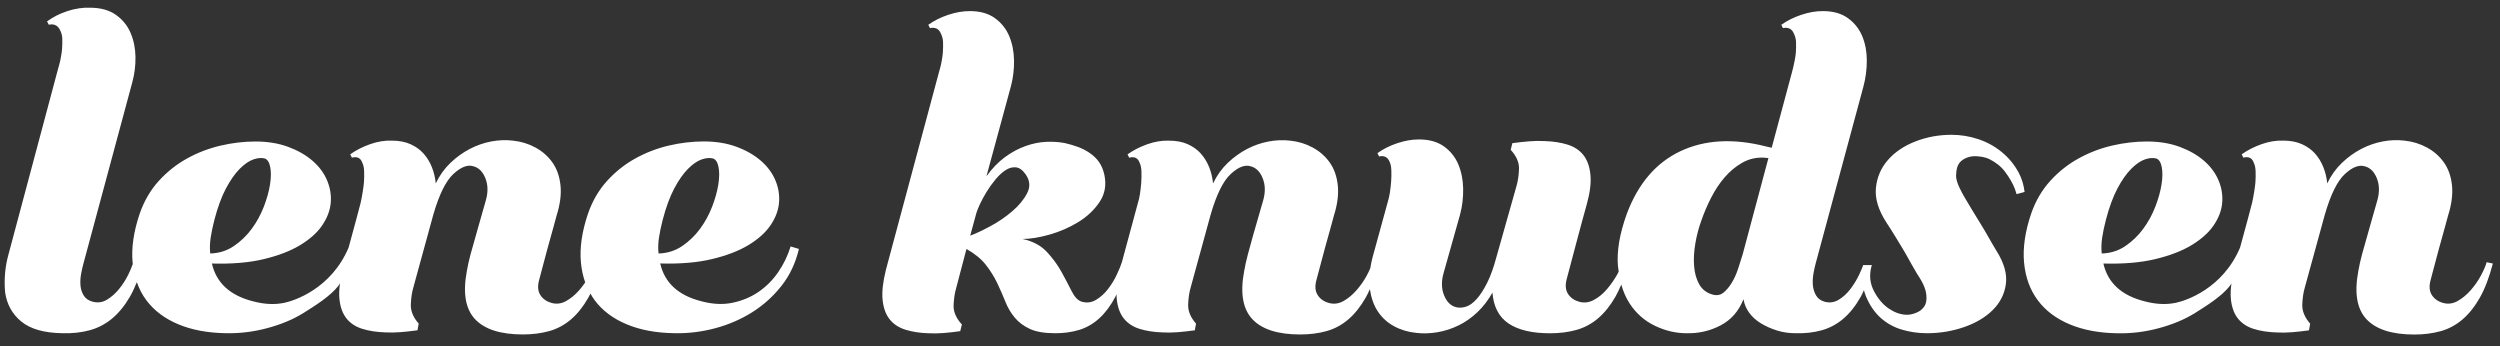 <?xml version="1.0" encoding="utf-8"?>
<!-- Generator: Adobe Illustrator 16.0.4, SVG Export Plug-In . SVG Version: 6.00 Build 0)  -->
<!DOCTYPE svg PUBLIC "-//W3C//DTD SVG 1.0//EN" "http://www.w3.org/TR/2001/REC-SVG-20010904/DTD/svg10.dtd">
<svg version="1.0" id="Layer_1" xmlns="http://www.w3.org/2000/svg" xmlns:xlink="http://www.w3.org/1999/xlink" x="0px" y="0px"
	 width="185.125px" height="25.625px" viewBox="0 0 185.125 25.625" enable-background="new 0 0 185.125 25.625"
	 xml:space="preserve">
<rect x="0" y="0" width="185.125" height="25.625" fill="#333333" stroke="none"/>
<g>
	<path fill="#FFFFFF" d="M57.634,20.14c-0.399,0.584-0.881,1.071-1.445,1.46c-0.563,0.39-1.204,0.661-1.921,0.815
		c-0.718,0.153-1.496,0.118-2.336-0.108c-1.701-0.431-2.715-1.363-3.043-2.797c1.476,0.041,2.751-0.066,3.827-0.323
		s1.973-0.599,2.69-1.029c0.717-0.431,1.26-0.913,1.629-1.445c0.369-0.533,0.584-1.076,0.645-1.629
		c0.062-0.574-0.021-1.138-0.246-1.691c-0.225-0.553-0.583-1.045-1.075-1.475c-0.492-0.431-1.097-0.779-1.813-1.045
		c-0.718-0.266-1.527-0.399-2.429-0.399c-0.86,0-1.727,0.103-2.597,0.307c-0.872,0.205-1.696,0.522-2.475,0.953
		c-0.779,0.431-1.476,0.984-2.091,1.66c-0.615,0.677-1.086,1.486-1.414,2.429c-0.451,1.332-0.625,2.541-0.522,3.627
		c0.049,0.526,0.157,1.012,0.316,1.463c-0.136,0.199-0.283,0.394-0.447,0.581c-0.298,0.338-0.62,0.605-0.968,0.799
		c-0.349,0.195-0.707,0.241-1.077,0.139c-0.368-0.103-0.645-0.297-0.83-0.584c-0.184-0.287-0.215-0.656-0.092-1.107
		c0.021-0.061,0.092-0.333,0.215-0.814c0.123-0.481,0.261-0.999,0.415-1.552c0.153-0.553,0.297-1.071,0.431-1.552
		c0.133-0.481,0.21-0.764,0.23-0.846c0.266-0.84,0.364-1.593,0.292-2.259c-0.072-0.666-0.271-1.229-0.599-1.691
		c-0.328-0.461-0.748-0.83-1.26-1.106c-0.513-0.277-1.066-0.446-1.66-0.507c-0.533-0.062-1.071-0.041-1.614,0.062
		c-0.543,0.103-1.071,0.287-1.583,0.553c-0.512,0.267-0.989,0.61-1.429,1.03c-0.441,0.42-0.805,0.927-1.091,1.521
		c-0.042-0.43-0.138-0.835-0.292-1.214c-0.154-0.379-0.358-0.712-0.615-0.999s-0.58-0.517-0.968-0.692
		c-0.39-0.174-0.851-0.261-1.383-0.261c-0.513-0.02-1.045,0.067-1.599,0.261c-0.554,0.195-1.045,0.446-1.476,0.753l0.123,0.247
		c0.389-0.103,0.646,0.021,0.769,0.369c0.082,0.164,0.128,0.379,0.138,0.646c0.01,0.267,0.005,0.543-0.015,0.83
		c-0.021,0.287-0.135,1.028-0.246,1.506c-0.067,0.288-0.53,1.992-0.89,3.309c-1.297,3.061-4.031,3.932-4.742,4.085
		c-0.718,0.153-1.497,0.118-2.337-0.108c-1.701-0.431-2.715-1.363-3.043-2.797c1.476,0.041,2.751-0.066,3.827-0.323
		s1.972-0.599,2.69-1.029c0.717-0.431,1.26-0.913,1.629-1.445c0.369-0.533,0.584-1.076,0.646-1.629
		c0.062-0.574-0.021-1.138-0.246-1.691c-0.226-0.553-0.584-1.045-1.076-1.475c-0.492-0.431-1.097-0.779-1.814-1.045
		c-0.717-0.266-1.527-0.399-2.428-0.399c-0.861,0-1.727,0.103-2.598,0.307c-0.872,0.205-1.696,0.522-2.475,0.953
		s-1.475,0.984-2.09,1.66c-0.615,0.677-1.087,1.486-1.414,2.429c-0.451,1.332-0.625,2.541-0.522,3.627
		c0.003,0.032,0.011,0.061,0.014,0.092c-0.083,0.231-0.185,0.481-0.325,0.768c-0.19,0.39-0.423,0.753-0.698,1.092
		S8.235,22.005,7.908,22.2s-0.682,0.241-1.062,0.138c-0.296-0.082-0.513-0.235-0.65-0.461c-0.138-0.225-0.217-0.476-0.238-0.753
		c-0.021-0.276-0.005-0.558,0.048-0.845c0.052-0.287,0.111-0.542,0.174-0.769L9.794,6.104c0.169-0.614,0.248-1.245,0.238-1.89
		C10.021,3.568,9.9,2.974,9.667,2.431C9.434,1.888,9.07,1.442,8.573,1.093C8.077,0.745,7.437,0.571,6.655,0.571
		c-0.529-0.02-1.078,0.062-1.649,0.246s-1.078,0.44-1.522,0.768l0.127,0.246C3.97,1.75,4.248,1.862,4.417,2.169
		C4.501,2.333,4.6,2.549,4.611,2.815c0.01,0.267,0.005,0.543-0.016,0.83S4.461,4.49,4.461,4.49S4.34,4.998,4.277,5.182L0.63,18.834
		c-0.126,0.451-0.211,0.912-0.253,1.383c-0.042,0.472-0.042,0.943,0,1.414c0.127,0.902,0.528,1.629,1.205,2.183
		c0.676,0.553,1.69,0.84,3.044,0.861c0.718,0.021,1.384-0.051,1.998-0.215c0.612-0.164,1.168-0.451,1.665-0.861
		c0.496-0.41,0.94-0.953,1.332-1.629c0.184-0.318,0.354-0.679,0.512-1.074c0.171,0.487,0.403,0.934,0.702,1.334
		c0.574,0.769,1.363,1.363,2.367,1.783c1.004,0.421,2.183,0.641,3.536,0.661c1.024,0.021,2.033-0.103,3.028-0.369
		c0.994-0.266,1.906-0.624,2.736-1.146c0.83-0.522,1.938-1.21,2.553-1.989c0.048-0.061,0.079-0.127,0.122-0.19
		c-0.059,0.439-0.076,0.834-0.041,1.172c0.062,0.595,0.236,1.071,0.522,1.43c0.287,0.359,0.676,0.615,1.168,0.768
		c0.492,0.154,1.055,0.242,1.69,0.262c0.369,0.021,0.748,0.016,1.138-0.016c0.389-0.031,0.81-0.076,1.26-0.139l0.092-0.491
		c-0.41-0.471-0.605-0.948-0.584-1.43c0.02-0.481,0.082-0.896,0.185-1.245l1.475-5.379c0.431-1.496,0.927-2.506,1.491-3.028
		s1.061-0.711,1.491-0.569c0.389,0.103,0.681,0.395,0.876,0.876s0.21,1.019,0.046,1.614c-0.103,0.369-1.015,3.55-1.137,4.012
		c-0.124,0.461-0.215,0.876-0.277,1.245c-0.307,1.619-0.107,2.808,0.6,3.566c0.707,0.759,1.891,1.138,3.551,1.138
		c0.696,0,1.342-0.082,1.937-0.246s1.132-0.451,1.614-0.861c0.481-0.41,0.912-0.948,1.291-1.614
		c0.054-0.095,0.104-0.202,0.157-0.305c0.097,0.168,0.196,0.334,0.312,0.49c0.573,0.769,1.362,1.363,2.367,1.783
		c1.004,0.421,2.183,0.641,3.536,0.661c1.024,0.021,2.034-0.103,3.028-0.369c0.994-0.266,1.906-0.661,2.736-1.183
		c0.829-0.523,1.552-1.173,2.167-1.952s1.045-1.691,1.292-2.736l-0.615-0.184C58.336,18.927,58.034,19.556,57.634,20.14z
		 M15.599,17.604c0.062-0.409,0.154-0.85,0.276-1.321c0.246-0.943,0.533-1.722,0.861-2.336c0.328-0.615,0.666-1.096,1.014-1.445
		c0.348-0.348,0.681-0.579,0.999-0.692c0.317-0.112,0.6-0.138,0.845-0.077c0.205,0.062,0.343,0.272,0.415,0.63
		c0.072,0.358,0.066,0.794-0.015,1.306c-0.082,0.512-0.236,1.061-0.461,1.645c-0.226,0.584-0.523,1.127-0.892,1.629
		c-0.369,0.502-0.81,0.927-1.322,1.275c-0.512,0.349-1.097,0.534-1.752,0.553C15.527,18.403,15.537,18.014,15.599,17.604z
		 M48.796,17.604c0.062-0.409,0.154-0.85,0.276-1.321c0.246-0.943,0.533-1.722,0.861-2.336c0.327-0.615,0.666-1.096,1.014-1.445
		c0.348-0.348,0.681-0.579,0.999-0.692c0.317-0.112,0.6-0.138,0.845-0.077c0.205,0.062,0.343,0.272,0.415,0.63
		c0.072,0.358,0.066,0.794-0.015,1.306c-0.082,0.512-0.236,1.061-0.461,1.645c-0.226,0.584-0.522,1.127-0.891,1.629
		c-0.369,0.502-0.81,0.927-1.322,1.275c-0.512,0.349-1.096,0.534-1.751,0.553C48.724,18.403,48.735,18.014,48.796,17.604z"/>
	<path fill="#FFFFFF" d="M184.137,19.417c-0.082,0.288-0.227,0.62-0.432,1c-0.203,0.379-0.455,0.737-0.752,1.076
		s-0.621,0.605-0.969,0.799c-0.348,0.195-0.707,0.241-1.076,0.139s-0.645-0.297-0.83-0.584c-0.184-0.287-0.215-0.656-0.092-1.107
		c0.02-0.061,0.092-0.333,0.215-0.814c0.123-0.481,0.262-0.999,0.414-1.552c0.154-0.553,0.299-1.071,0.432-1.552
		s0.209-0.764,0.23-0.846c0.266-0.84,0.363-1.593,0.293-2.259c-0.072-0.666-0.271-1.229-0.6-1.691
		c-0.328-0.461-0.75-0.83-1.262-1.106s-1.064-0.446-1.66-0.507c-0.533-0.062-1.07-0.041-1.613,0.062
		c-0.543,0.103-1.07,0.287-1.584,0.553c-0.512,0.267-0.988,0.61-1.428,1.03c-0.441,0.42-0.805,0.927-1.092,1.521
		c-0.041-0.43-0.139-0.835-0.293-1.214c-0.152-0.379-0.357-0.712-0.615-0.999c-0.256-0.287-0.578-0.517-0.967-0.692
		c-0.391-0.174-0.852-0.261-1.383-0.261c-0.514-0.02-1.047,0.067-1.6,0.261c-0.553,0.195-1.045,0.446-1.475,0.753l0.123,0.247
		c0.389-0.103,0.645,0.021,0.768,0.369c0.082,0.164,0.129,0.379,0.139,0.646c0.01,0.267,0.004,0.543-0.016,0.83
		c-0.021,0.287-0.135,1.028-0.246,1.506c-0.066,0.288-0.529,1.994-0.891,3.311c-1.297,3.06-4.029,3.93-4.74,4.083
		c-0.719,0.153-1.496,0.118-2.336-0.108c-1.703-0.431-2.717-1.363-3.045-2.797c1.477,0.041,2.752-0.066,3.828-0.323
		s1.973-0.599,2.689-1.029c0.717-0.431,1.26-0.913,1.629-1.445s0.586-1.076,0.646-1.629c0.061-0.574-0.021-1.138-0.246-1.691
		c-0.227-0.553-0.584-1.045-1.076-1.475c-0.492-0.431-1.096-0.779-1.812-1.045c-0.719-0.266-1.527-0.399-2.43-0.399
		c-0.861,0-1.727,0.103-2.598,0.307c-0.871,0.205-1.695,0.522-2.475,0.953s-1.477,0.984-2.09,1.66
		c-0.615,0.677-1.088,1.486-1.414,2.429c-0.451,1.332-0.625,2.541-0.523,3.627c0.104,1.087,0.441,2.013,1.016,2.782
		c0.572,0.769,1.361,1.363,2.367,1.783c1.002,0.421,2.182,0.641,3.535,0.661c1.023,0.021,2.033-0.103,3.027-0.369
		c0.994-0.266,1.906-0.624,2.736-1.146s1.938-1.21,2.553-1.989c0.047-0.061,0.078-0.127,0.121-0.189
		c-0.059,0.438-0.074,0.833-0.039,1.171c0.061,0.595,0.234,1.071,0.521,1.43c0.287,0.359,0.676,0.615,1.168,0.768
		c0.492,0.154,1.055,0.242,1.691,0.262c0.369,0.021,0.748,0.016,1.137-0.016s0.811-0.076,1.262-0.139l0.092-0.491
		c-0.41-0.471-0.605-0.948-0.586-1.43c0.021-0.481,0.082-0.896,0.186-1.245l1.477-5.379c0.43-1.496,0.926-2.506,1.49-3.028
		c0.562-0.522,1.061-0.711,1.49-0.569c0.391,0.103,0.682,0.395,0.877,0.876c0.193,0.482,0.209,1.019,0.045,1.614
		c-0.102,0.369-1.014,3.55-1.137,4.012s-0.215,0.876-0.277,1.245c-0.307,1.619-0.107,2.808,0.6,3.566
		c0.707,0.759,1.891,1.138,3.551,1.138c0.697,0,1.342-0.082,1.938-0.246c0.594-0.164,1.131-0.451,1.613-0.861
		c0.482-0.41,0.912-0.948,1.291-1.614c0.379-0.666,0.701-1.511,0.969-2.536L184.137,19.417z M155.664,17.604
		c0.062-0.409,0.154-0.85,0.277-1.321c0.246-0.943,0.533-1.722,0.861-2.336c0.326-0.615,0.666-1.096,1.014-1.445
		c0.348-0.348,0.682-0.579,0.998-0.692c0.318-0.112,0.6-0.138,0.846-0.077c0.205,0.062,0.344,0.272,0.416,0.63
		c0.07,0.358,0.066,0.794-0.016,1.306c-0.082,0.512-0.236,1.061-0.461,1.645c-0.227,0.584-0.523,1.127-0.893,1.629
		c-0.367,0.502-0.809,0.927-1.322,1.275c-0.512,0.349-1.096,0.534-1.752,0.553C155.592,18.403,155.604,18.014,155.664,17.604z"/>
	<path fill="#FFFFFF" d="M149.473,12.763c-0.318-0.584-0.734-1.086-1.246-1.506c-0.512-0.419-1.09-0.738-1.736-0.953
		c-0.645-0.215-1.307-0.322-1.982-0.322c-0.943,0-1.834,0.164-2.674,0.492c-0.842,0.328-1.518,0.784-2.029,1.368
		c-0.514,0.584-0.811,1.271-0.893,2.06s0.176,1.644,0.77,2.566c0.41,0.615,0.795,1.261,1.205,1.937
		c0.402,0.666,0.365,0.666,1.074,1.875c0.492,0.738,0.715,1.25,0.693,1.845c-0.016,0.492-0.24,0.677-0.391,0.82
		c-0.15,0.143-0.656,0.385-1.107,0.364c-0.451-0.02-0.873-0.174-1.293-0.461c-0.42-0.287-0.783-0.698-1.092-1.281
		c-0.279-0.533-0.385-1.137-0.182-1.873c0.006-0.022,0.012-0.041,0.018-0.063h-0.004h-0.561h-0.074
		c-0.076,0.208-0.166,0.43-0.285,0.681c-0.184,0.39-0.404,0.753-0.662,1.091c-0.256,0.338-0.547,0.604-0.875,0.799
		s-0.676,0.241-1.045,0.138c-0.287-0.082-0.496-0.241-0.631-0.477c-0.133-0.235-0.211-0.492-0.23-0.769
		c-0.02-0.276-0.004-0.558,0.047-0.845c0.051-0.287,0.107-0.542,0.17-0.769l3.535-13.095c0.162-0.615,0.244-1.25,0.244-1.906
		c0-0.656-0.113-1.255-0.338-1.798c-0.225-0.542-0.58-0.989-1.061-1.337c-0.48-0.348-1.102-0.522-1.859-0.522
		c-0.512,0-1.045,0.092-1.598,0.277c-0.555,0.185-1.045,0.43-1.477,0.738l0.123,0.246c0.369-0.081,0.65,0.042,0.793,0.369
		c0.082,0.165,0.166,0.379,0.176,0.646c0.01,0.267,0.006,0.543-0.016,0.83c-0.02,0.288-0.141,0.83-0.141,0.83
		s-0.105,0.492-0.166,0.676l-1.477,5.502h-0.031c-0.061-0.02-0.127-0.035-0.199-0.046c-0.072-0.01-0.139-0.026-0.199-0.046
		c-2.418-0.615-4.529-0.497-6.334,0.354c-1.803,0.851-3.125,2.394-3.965,4.627c-0.533,1.476-0.754,2.767-0.66,3.873
		c0.012,0.146,0.035,0.279,0.055,0.417c-0.037,0.073-0.066,0.14-0.111,0.217c-0.215,0.379-0.465,0.737-0.752,1.076
		s-0.609,0.605-0.969,0.8c-0.357,0.194-0.723,0.241-1.09,0.138c-0.369-0.103-0.646-0.297-0.832-0.583
		c-0.184-0.288-0.215-0.656-0.092-1.107c0.246-0.922,1.209-4.581,1.477-5.503c0.246-0.881,0.338-1.624,0.275-2.228
		c-0.061-0.604-0.236-1.086-0.521-1.445c-0.287-0.358-0.676-0.615-1.168-0.769c-0.492-0.154-1.057-0.241-1.691-0.262
		c-0.369-0.02-0.748-0.016-1.137,0.016c-0.391,0.031-0.811,0.077-1.262,0.138l-0.123,0.492c0.432,0.471,0.635,0.948,0.615,1.429
		c-0.02,0.482-0.082,0.897-0.184,1.245c0,0-1.271,4.488-1.477,5.226c-0.205,0.779-0.436,1.425-0.691,1.937s-0.518,0.917-0.783,1.214
		c-0.268,0.297-0.533,0.487-0.799,0.568c-0.268,0.082-0.514,0.092-0.738,0.031c-0.391-0.102-0.682-0.395-0.877-0.876
		c-0.195-0.481-0.209-1.019-0.045-1.613l1.229-4.365c0.164-0.615,0.24-1.25,0.23-1.906s-0.129-1.256-0.354-1.799
		s-0.578-0.988-1.061-1.337c-0.48-0.348-1.102-0.522-1.859-0.522c-0.512,0-1.045,0.092-1.598,0.276
		c-0.555,0.184-1.047,0.43-1.477,0.738l0.123,0.246c0.369-0.082,0.625,0.042,0.768,0.369c0.084,0.165,0.129,0.379,0.139,0.646
		c0.012,0.267,0.006,0.543-0.014,0.83c-0.021,0.287-0.053,0.564-0.094,0.83c-0.041,0.267-0.092,0.493-0.152,0.677l-1.139,4.15
		c-0.068,0.266-0.119,0.52-0.158,0.768c-0.074,0.176-0.162,0.363-0.271,0.565c-0.205,0.379-0.457,0.737-0.754,1.076
		s-0.619,0.605-0.967,0.799c-0.35,0.195-0.707,0.241-1.076,0.139s-0.646-0.297-0.83-0.584c-0.186-0.287-0.217-0.656-0.094-1.107
		c0.021-0.061,0.094-0.333,0.217-0.814c0.123-0.481,0.26-0.999,0.414-1.552s0.297-1.071,0.432-1.552
		c0.133-0.481,0.209-0.764,0.23-0.846c0.266-0.84,0.363-1.593,0.291-2.259s-0.271-1.229-0.6-1.691
		c-0.328-0.461-0.748-0.83-1.26-1.106c-0.514-0.277-1.066-0.446-1.66-0.507c-0.533-0.062-1.07-0.041-1.613,0.062
		c-0.543,0.103-1.072,0.287-1.584,0.553c-0.513,0.267-0.988,0.61-1.43,1.03c-0.44,0.42-0.805,0.927-1.091,1.521
		c-0.042-0.43-0.138-0.835-0.292-1.214c-0.154-0.379-0.359-0.712-0.615-0.999s-0.579-0.517-0.968-0.692
		c-0.39-0.174-0.851-0.261-1.383-0.261c-0.513-0.02-1.045,0.067-1.599,0.261c-0.553,0.195-1.045,0.446-1.475,0.753l0.123,0.247
		c0.389-0.103,0.646,0.021,0.769,0.369c0.082,0.164,0.127,0.379,0.138,0.646c0.01,0.267,0.005,0.543-0.015,0.83
		c-0.021,0.287-0.052,0.564-0.093,0.83s-0.092,0.492-0.153,0.676l-1.186,4.384c-0.083,0.258-0.208,0.567-0.382,0.935
		c-0.184,0.389-0.405,0.748-0.661,1.076c-0.256,0.328-0.548,0.589-0.876,0.784c-0.328,0.195-0.676,0.241-1.045,0.138
		C79.826,22.257,79.575,22,79.36,21.57c-0.215-0.43-0.466-0.907-0.753-1.43c-0.287-0.522-0.651-1.019-1.091-1.491
		c-0.441-0.471-1.041-0.789-1.798-0.953c0.574,0,1.24-0.108,1.999-0.323c0.758-0.215,1.465-0.522,2.121-0.922
		c0.656-0.399,1.184-0.896,1.583-1.491c0.4-0.594,0.518-1.271,0.354-2.028c-0.164-0.738-0.52-1.211-1.076-1.599
		c-0.556-0.388-1.168-0.574-1.845-0.737c-0.43-0.082-0.891-0.113-1.383-0.092c-0.492,0.021-0.999,0.123-1.521,0.308
		c-0.523,0.184-1.03,0.456-1.521,0.814c-0.492,0.359-0.954,0.835-1.384,1.429l1.814-6.67c0.164-0.615,0.24-1.25,0.23-1.906
		c-0.011-0.656-0.128-1.255-0.354-1.798c-0.226-0.542-0.58-0.989-1.061-1.337c-0.481-0.348-1.102-0.522-1.86-0.522
		c-0.512,0-1.045,0.092-1.598,0.276c-0.554,0.185-1.045,0.431-1.476,0.738l0.123,0.246c0.369-0.082,0.65,0.042,0.793,0.369
		c0.082,0.165,0.166,0.379,0.176,0.646c0.01,0.267,0.005,0.543-0.016,0.83c-0.021,0.287-0.13,0.83-0.13,0.83
		s-0.117,0.492-0.179,0.676l-3.904,14.54c-0.225,0.902-0.307,1.65-0.246,2.244c0.062,0.595,0.236,1.071,0.522,1.43
		c0.287,0.359,0.676,0.615,1.168,0.768c0.492,0.154,1.045,0.241,1.66,0.262c0.389,0.021,0.778,0.016,1.168-0.016
		c0.389-0.03,0.799-0.076,1.23-0.139l0.123-0.491c-0.43-0.471-0.635-0.948-0.615-1.43c0.021-0.48,0.082-0.896,0.185-1.244
		l0.768-2.921c0.615,0.349,1.091,0.738,1.429,1.168s0.62,0.882,0.846,1.353c0.225,0.472,0.425,0.927,0.599,1.368
		s0.405,0.835,0.692,1.184c0.287,0.348,0.661,0.629,1.122,0.846c0.461,0.215,1.091,0.322,1.891,0.322
		c0.635,0,1.225-0.082,1.768-0.246s1.04-0.451,1.491-0.861c0.45-0.41,0.851-0.947,1.199-1.613c0.027-0.051,0.051-0.111,0.078-0.165
		c0.001,0.125,0.003,0.25,0.015,0.363c0.062,0.595,0.236,1.071,0.522,1.43c0.287,0.359,0.676,0.615,1.168,0.768
		c0.492,0.154,1.055,0.242,1.69,0.262c0.369,0.021,0.748,0.016,1.138-0.016c0.389-0.031,0.809-0.076,1.26-0.139l0.092-0.491
		c-0.41-0.471-0.605-0.948-0.584-1.43c0.02-0.481,0.082-0.896,0.185-1.245l1.475-5.379c0.431-1.496,0.928-2.506,1.491-3.028
		s1.061-0.711,1.491-0.569c0.389,0.103,0.681,0.395,0.875,0.876c0.195,0.482,0.211,1.019,0.047,1.614
		c-0.104,0.369-0.221,0.779-0.354,1.229c-0.134,0.451-0.267,0.912-0.399,1.383c-0.134,0.472-0.262,0.938-0.384,1.399
		c-0.123,0.461-0.216,0.876-0.277,1.245c-0.308,1.619-0.107,2.808,0.6,3.566c0.707,0.759,1.891,1.138,3.551,1.138
		c0.695,0,1.342-0.082,1.936-0.246s1.133-0.451,1.613-0.861c0.482-0.41,0.912-0.948,1.293-1.614
		c0.109-0.194,0.215-0.409,0.314-0.634c0.096,0.648,0.291,1.201,0.592,1.653c0.307,0.461,0.707,0.826,1.199,1.092
		c0.49,0.266,1.035,0.43,1.629,0.491c0.512,0.062,1.039,0.047,1.582-0.046c0.543-0.092,1.066-0.261,1.568-0.507
		s0.969-0.574,1.398-0.984c0.432-0.409,0.799-0.892,1.107-1.444c0.082,1.045,0.48,1.809,1.199,2.29
		c0.717,0.482,1.742,0.722,3.074,0.722c0.695,0,1.342-0.082,1.936-0.246s1.133-0.45,1.613-0.86c0.482-0.41,0.912-0.948,1.293-1.614
		c0.15-0.264,0.291-0.564,0.426-0.885c0.148,0.517,0.348,0.983,0.613,1.389c0.48,0.738,1.105,1.291,1.875,1.66
		c0.768,0.369,1.551,0.553,2.352,0.553c0.9,0.021,1.74-0.174,2.52-0.584c0.779-0.41,1.342-1.056,1.691-1.937
		c0.061,0.369,0.203,0.707,0.43,1.014c0.225,0.308,0.518,0.569,0.877,0.784c0.357,0.215,0.752,0.389,1.184,0.523
		c0.43,0.133,0.881,0.199,1.352,0.199c0.697,0.021,1.342-0.051,1.938-0.215c0.594-0.164,1.131-0.451,1.613-0.861
		c0.48-0.41,0.912-0.953,1.291-1.629c0.084-0.152,0.16-0.314,0.232-0.484c0.047,0.174,0.1,0.343,0.168,0.499
		c0.275,0.646,0.639,1.168,1.09,1.568c0.451,0.4,0.975,0.687,1.568,0.86c0.594,0.175,1.209,0.262,1.844,0.262
		c0.943,0,1.85-0.148,2.721-0.446c0.871-0.297,1.584-0.717,2.137-1.26c0.553-0.542,0.881-1.188,0.984-1.937
		c0.102-0.748-0.135-1.573-0.707-2.475c-0.369-0.594-0.705-1.25-1.156-1.967s-0.896-1.479-1.135-1.875
		c-0.24-0.397-0.705-1.229-0.691-1.691c0.014-0.461,0.078-0.872,0.426-1.138c0.287-0.225,0.697-0.355,1.16-0.314
		c0.461,0.041,0.754,0.105,1.205,0.392c0.451,0.287,0.727,0.56,1.074,1.093c0.268,0.408,0.482,0.812,0.615,1.319l0.594-0.162
		C149.859,13.687,149.711,13.203,149.473,12.763z M74.949,15.652c-0.492,0.42-1.035,0.789-1.629,1.107
		c-0.595,0.318-1.086,0.548-1.476,0.691l0.461-1.691c0.041-0.143,0.128-0.358,0.261-0.646c0.133-0.287,0.297-0.589,0.492-0.907
		c0.195-0.317,0.415-0.625,0.661-0.922c0.247-0.296,0.497-0.527,0.754-0.691c0.256-0.164,0.512-0.23,0.769-0.2
		c0.256,0.031,0.496,0.21,0.722,0.538c0.307,0.451,0.338,0.912,0.092,1.383C75.81,14.787,75.44,15.232,74.949,15.652z
		 M129.045,18.834c-0.102,0.328-0.215,0.682-0.338,1.061c-0.123,0.379-0.275,0.723-0.461,1.03c-0.184,0.308-0.389,0.553-0.615,0.738
		c-0.225,0.185-0.49,0.236-0.799,0.154c-0.451-0.123-0.783-0.374-0.998-0.753c-0.217-0.378-0.344-0.83-0.385-1.353
		c-0.043-0.522-0.012-1.086,0.092-1.69c0.102-0.604,0.256-1.184,0.461-1.737c0.186-0.533,0.42-1.081,0.707-1.645
		s0.619-1.065,1-1.506c0.379-0.441,0.809-0.799,1.291-1.076c0.48-0.276,1.01-0.404,1.582-0.384c0.062,0,0.123,0.01,0.186,0.015
		c0.068,0.006,0.115,0.01,0.184,0.016L129.045,18.834z"/>
</g>
</svg>
